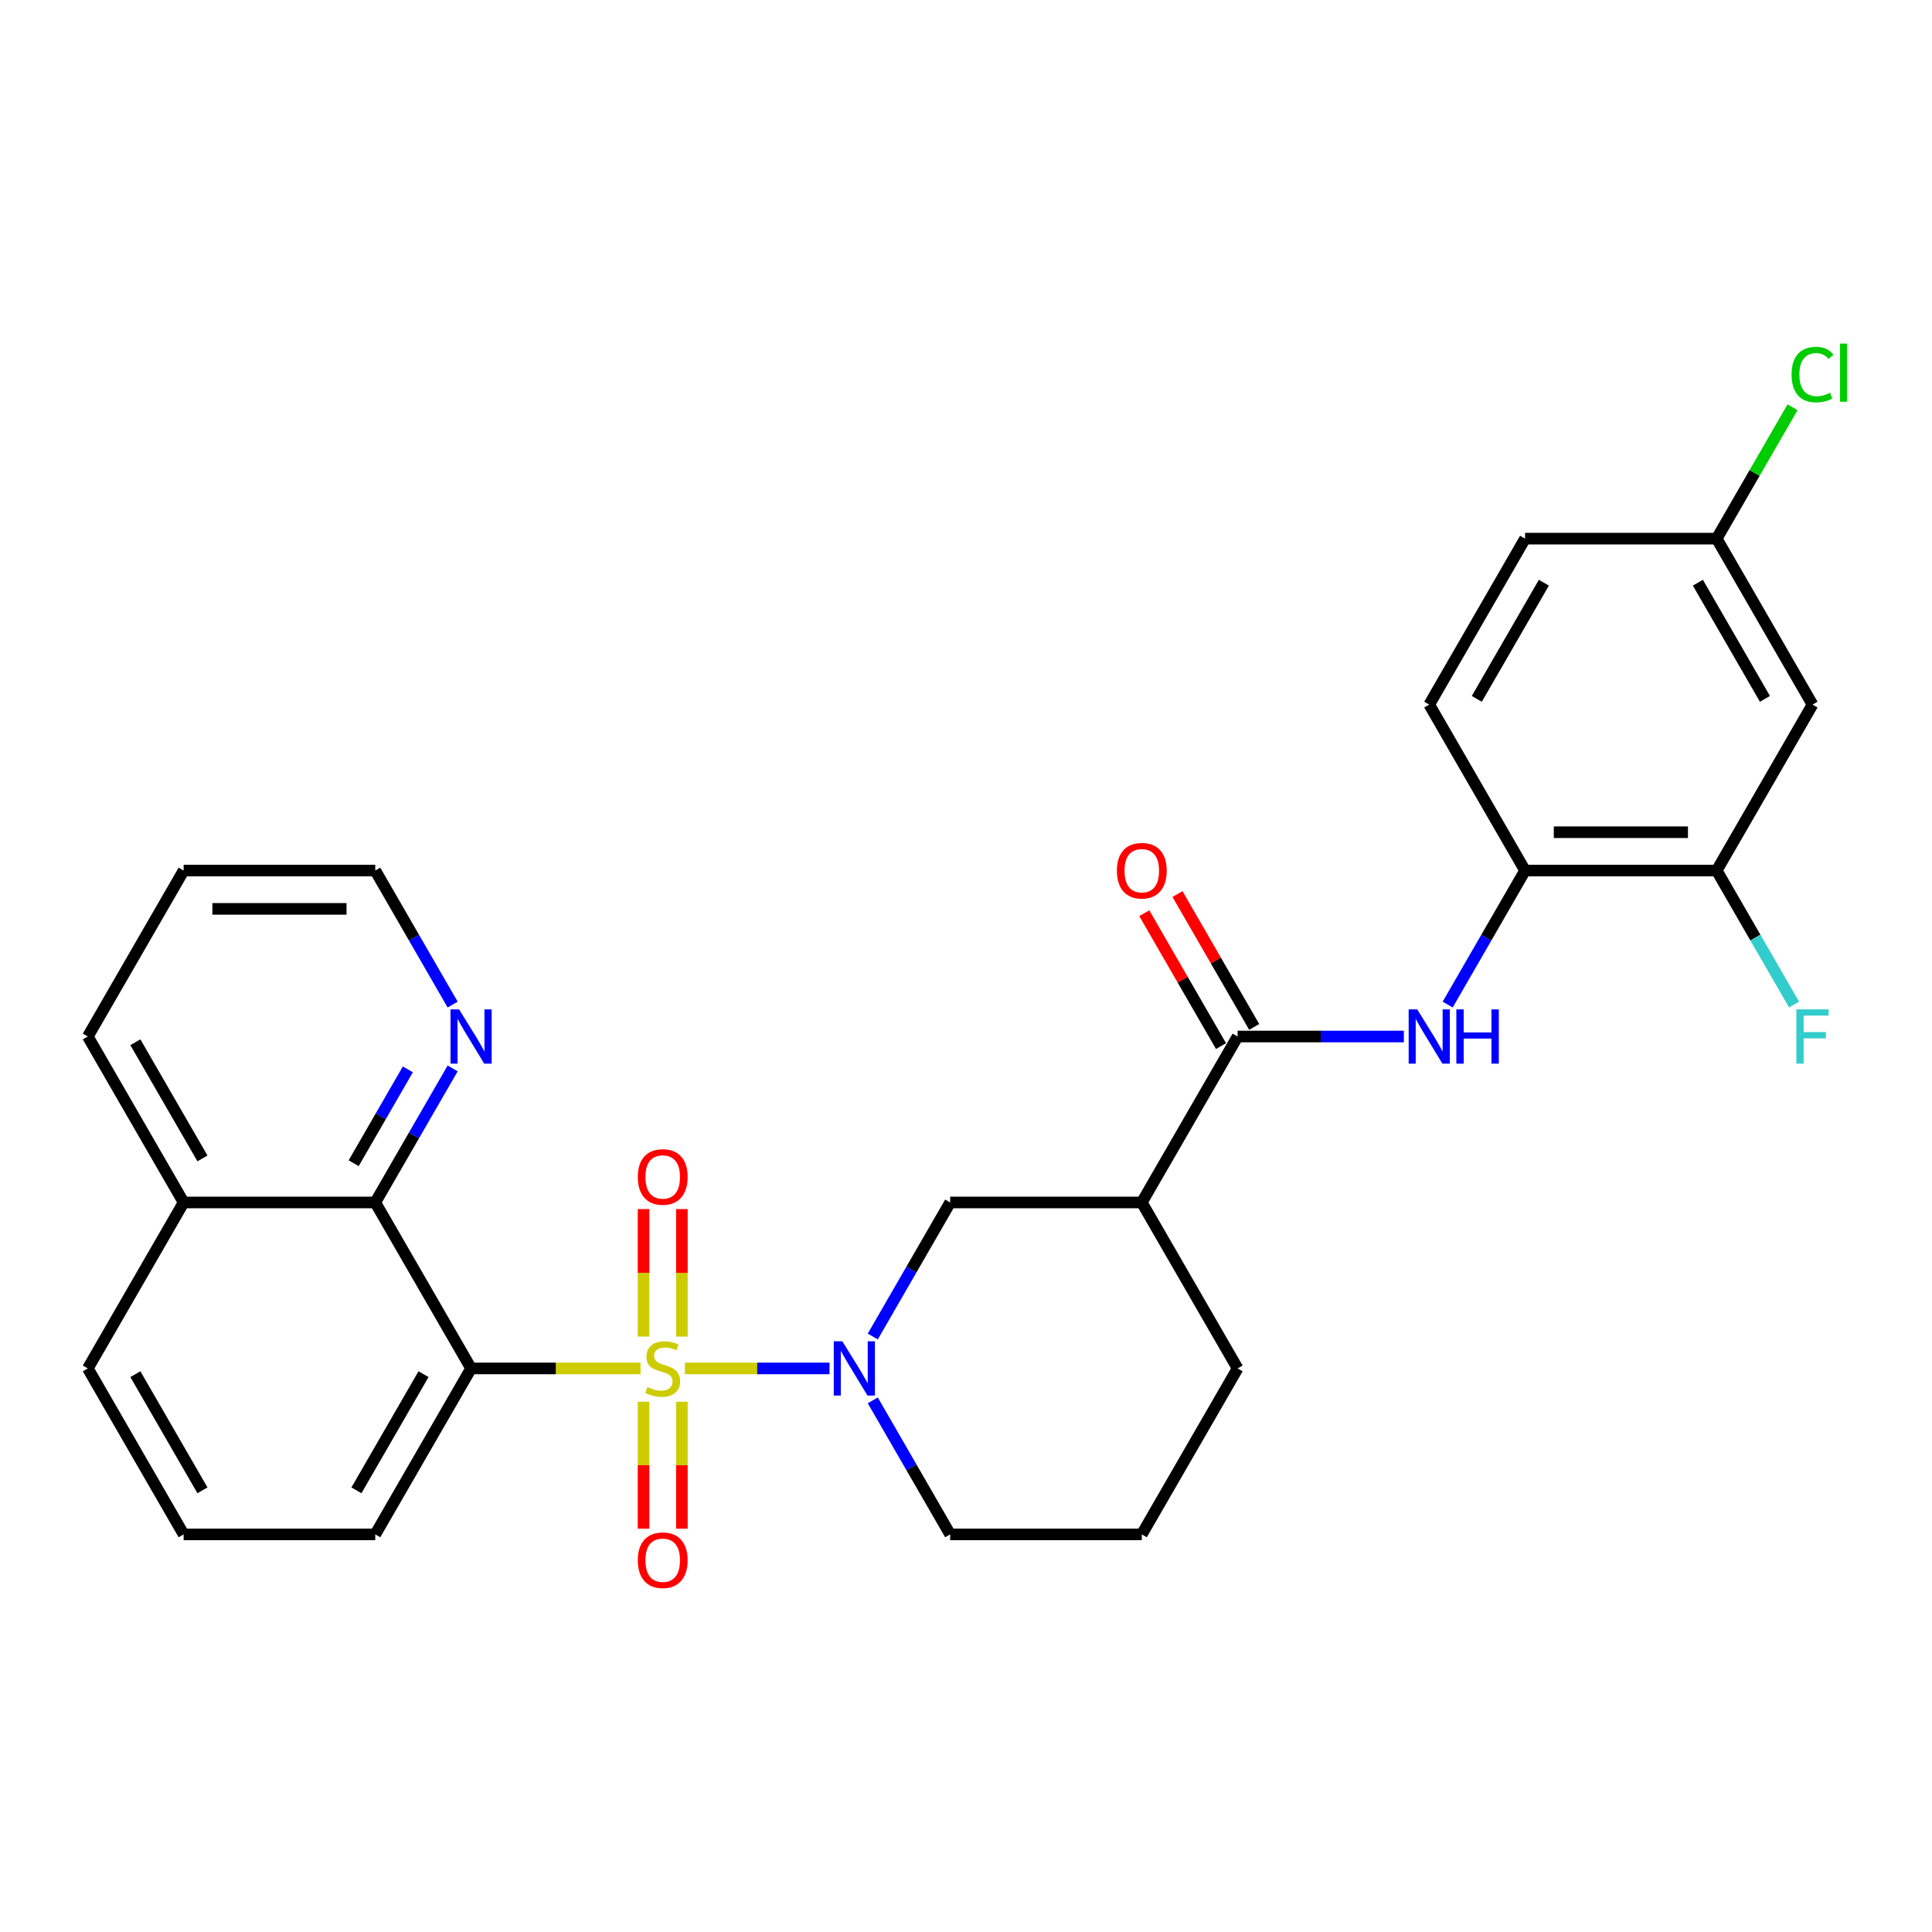 <?xml version='1.0' encoding='iso-8859-1'?>
<svg version='1.1' baseProfile='full'
              xmlns='http://www.w3.org/2000/svg'
                      xmlns:rdkit='http://www.rdkit.org/xml'
                      xmlns:xlink='http://www.w3.org/1999/xlink'
                  xml:space='preserve'
width='1000px' height='1000px' viewBox='0 0 1000 1000'>
<!-- END OF HEADER -->
<rect style='opacity:1.0;fill:#FFFFFF;stroke:none' width='1000' height='1000' x='0' y='0'> </rect>
<path class='bond-0' d='M 331.534,708.296 L 287.683,708.296' style='fill:none;fill-rule:evenodd;stroke:#CCCC00;stroke-width:6px;stroke-linecap:butt;stroke-linejoin:miter;stroke-opacity:1' />
<path class='bond-0' d='M 287.683,708.296 L 243.831,708.296' style='fill:none;fill-rule:evenodd;stroke:#000000;stroke-width:6px;stroke-linecap:butt;stroke-linejoin:miter;stroke-opacity:1' />
<path class='bond-1' d='M 354.506,708.296 L 391.934,708.296' style='fill:none;fill-rule:evenodd;stroke:#CCCC00;stroke-width:6px;stroke-linecap:butt;stroke-linejoin:miter;stroke-opacity:1' />
<path class='bond-1' d='M 391.934,708.296 L 429.363,708.296' style='fill:none;fill-rule:evenodd;stroke:#0000FF;stroke-width:6px;stroke-linecap:butt;stroke-linejoin:miter;stroke-opacity:1' />
<path class='bond-8' d='M 333.101,725.535 L 333.101,758.383' style='fill:none;fill-rule:evenodd;stroke:#CCCC00;stroke-width:6px;stroke-linecap:butt;stroke-linejoin:miter;stroke-opacity:1' />
<path class='bond-8' d='M 333.101,758.383 L 333.101,791.232' style='fill:none;fill-rule:evenodd;stroke:#FF0000;stroke-width:6px;stroke-linecap:butt;stroke-linejoin:miter;stroke-opacity:1' />
<path class='bond-8' d='M 352.939,725.535 L 352.939,758.383' style='fill:none;fill-rule:evenodd;stroke:#CCCC00;stroke-width:6px;stroke-linecap:butt;stroke-linejoin:miter;stroke-opacity:1' />
<path class='bond-8' d='M 352.939,758.383 L 352.939,791.232' style='fill:none;fill-rule:evenodd;stroke:#FF0000;stroke-width:6px;stroke-linecap:butt;stroke-linejoin:miter;stroke-opacity:1' />
<path class='bond-9' d='M 352.939,691.811 L 352.939,658.813' style='fill:none;fill-rule:evenodd;stroke:#CCCC00;stroke-width:6px;stroke-linecap:butt;stroke-linejoin:miter;stroke-opacity:1' />
<path class='bond-9' d='M 352.939,658.813 L 352.939,625.815' style='fill:none;fill-rule:evenodd;stroke:#FF0000;stroke-width:6px;stroke-linecap:butt;stroke-linejoin:miter;stroke-opacity:1' />
<path class='bond-9' d='M 333.101,691.811 L 333.101,658.813' style='fill:none;fill-rule:evenodd;stroke:#CCCC00;stroke-width:6px;stroke-linecap:butt;stroke-linejoin:miter;stroke-opacity:1' />
<path class='bond-9' d='M 333.101,658.813 L 333.101,625.815' style='fill:none;fill-rule:evenodd;stroke:#FF0000;stroke-width:6px;stroke-linecap:butt;stroke-linejoin:miter;stroke-opacity:1' />
<path class='bond-4' d='M 243.831,708.296 L 194.237,622.396' style='fill:none;fill-rule:evenodd;stroke:#000000;stroke-width:6px;stroke-linecap:butt;stroke-linejoin:miter;stroke-opacity:1' />
<path class='bond-17' d='M 243.831,708.296 L 194.237,794.196' style='fill:none;fill-rule:evenodd;stroke:#000000;stroke-width:6px;stroke-linecap:butt;stroke-linejoin:miter;stroke-opacity:1' />
<path class='bond-17' d='M 219.212,711.262 L 184.496,771.392' style='fill:none;fill-rule:evenodd;stroke:#000000;stroke-width:6px;stroke-linecap:butt;stroke-linejoin:miter;stroke-opacity:1' />
<path class='bond-6' d='M 451.749,691.771 L 471.776,657.084' style='fill:none;fill-rule:evenodd;stroke:#0000FF;stroke-width:6px;stroke-linecap:butt;stroke-linejoin:miter;stroke-opacity:1' />
<path class='bond-6' d='M 471.776,657.084 L 491.803,622.396' style='fill:none;fill-rule:evenodd;stroke:#000000;stroke-width:6px;stroke-linecap:butt;stroke-linejoin:miter;stroke-opacity:1' />
<path class='bond-18' d='M 451.749,724.821 L 471.776,759.508' style='fill:none;fill-rule:evenodd;stroke:#0000FF;stroke-width:6px;stroke-linecap:butt;stroke-linejoin:miter;stroke-opacity:1' />
<path class='bond-18' d='M 471.776,759.508 L 491.803,794.196' style='fill:none;fill-rule:evenodd;stroke:#000000;stroke-width:6px;stroke-linecap:butt;stroke-linejoin:miter;stroke-opacity:1' />
<path class='bond-2' d='M 640.585,536.496 L 590.991,622.396' style='fill:none;fill-rule:evenodd;stroke:#000000;stroke-width:6px;stroke-linecap:butt;stroke-linejoin:miter;stroke-opacity:1' />
<path class='bond-5' d='M 640.585,536.496 L 683.613,536.496' style='fill:none;fill-rule:evenodd;stroke:#000000;stroke-width:6px;stroke-linecap:butt;stroke-linejoin:miter;stroke-opacity:1' />
<path class='bond-5' d='M 683.613,536.496 L 726.641,536.496' style='fill:none;fill-rule:evenodd;stroke:#0000FF;stroke-width:6px;stroke-linecap:butt;stroke-linejoin:miter;stroke-opacity:1' />
<path class='bond-13' d='M 649.175,531.537 L 629.32,497.147' style='fill:none;fill-rule:evenodd;stroke:#000000;stroke-width:6px;stroke-linecap:butt;stroke-linejoin:miter;stroke-opacity:1' />
<path class='bond-13' d='M 629.32,497.147 L 609.465,462.757' style='fill:none;fill-rule:evenodd;stroke:#FF0000;stroke-width:6px;stroke-linecap:butt;stroke-linejoin:miter;stroke-opacity:1' />
<path class='bond-13' d='M 631.995,541.456 L 612.14,507.066' style='fill:none;fill-rule:evenodd;stroke:#000000;stroke-width:6px;stroke-linecap:butt;stroke-linejoin:miter;stroke-opacity:1' />
<path class='bond-13' d='M 612.14,507.066 L 592.285,472.676' style='fill:none;fill-rule:evenodd;stroke:#FF0000;stroke-width:6px;stroke-linecap:butt;stroke-linejoin:miter;stroke-opacity:1' />
<path class='bond-3' d='M 590.991,622.396 L 491.803,622.396' style='fill:none;fill-rule:evenodd;stroke:#000000;stroke-width:6px;stroke-linecap:butt;stroke-linejoin:miter;stroke-opacity:1' />
<path class='bond-29' d='M 590.991,622.396 L 640.585,708.296' style='fill:none;fill-rule:evenodd;stroke:#000000;stroke-width:6px;stroke-linecap:butt;stroke-linejoin:miter;stroke-opacity:1' />
<path class='bond-12' d='M 194.237,622.396 L 214.264,587.709' style='fill:none;fill-rule:evenodd;stroke:#000000;stroke-width:6px;stroke-linecap:butt;stroke-linejoin:miter;stroke-opacity:1' />
<path class='bond-12' d='M 214.264,587.709 L 234.291,553.021' style='fill:none;fill-rule:evenodd;stroke:#0000FF;stroke-width:6px;stroke-linecap:butt;stroke-linejoin:miter;stroke-opacity:1' />
<path class='bond-12' d='M 183.065,602.071 L 197.084,577.79' style='fill:none;fill-rule:evenodd;stroke:#000000;stroke-width:6px;stroke-linecap:butt;stroke-linejoin:miter;stroke-opacity:1' />
<path class='bond-12' d='M 197.084,577.79 L 211.103,553.509' style='fill:none;fill-rule:evenodd;stroke:#0000FF;stroke-width:6px;stroke-linecap:butt;stroke-linejoin:miter;stroke-opacity:1' />
<path class='bond-15' d='M 194.237,622.396 L 95.049,622.396' style='fill:none;fill-rule:evenodd;stroke:#000000;stroke-width:6px;stroke-linecap:butt;stroke-linejoin:miter;stroke-opacity:1' />
<path class='bond-7' d='M 749.314,519.972 L 769.341,485.284' style='fill:none;fill-rule:evenodd;stroke:#0000FF;stroke-width:6px;stroke-linecap:butt;stroke-linejoin:miter;stroke-opacity:1' />
<path class='bond-7' d='M 769.341,485.284 L 789.368,450.597' style='fill:none;fill-rule:evenodd;stroke:#000000;stroke-width:6px;stroke-linecap:butt;stroke-linejoin:miter;stroke-opacity:1' />
<path class='bond-10' d='M 789.368,450.597 L 888.556,450.597' style='fill:none;fill-rule:evenodd;stroke:#000000;stroke-width:6px;stroke-linecap:butt;stroke-linejoin:miter;stroke-opacity:1' />
<path class='bond-10' d='M 804.246,430.759 L 873.678,430.759' style='fill:none;fill-rule:evenodd;stroke:#000000;stroke-width:6px;stroke-linecap:butt;stroke-linejoin:miter;stroke-opacity:1' />
<path class='bond-14' d='M 789.368,450.597 L 739.774,364.697' style='fill:none;fill-rule:evenodd;stroke:#000000;stroke-width:6px;stroke-linecap:butt;stroke-linejoin:miter;stroke-opacity:1' />
<path class='bond-11' d='M 888.556,450.597 L 938.151,364.697' style='fill:none;fill-rule:evenodd;stroke:#000000;stroke-width:6px;stroke-linecap:butt;stroke-linejoin:miter;stroke-opacity:1' />
<path class='bond-19' d='M 888.556,450.597 L 908.583,485.284' style='fill:none;fill-rule:evenodd;stroke:#000000;stroke-width:6px;stroke-linecap:butt;stroke-linejoin:miter;stroke-opacity:1' />
<path class='bond-19' d='M 908.583,485.284 L 928.61,519.972' style='fill:none;fill-rule:evenodd;stroke:#33CCCC;stroke-width:6px;stroke-linecap:butt;stroke-linejoin:miter;stroke-opacity:1' />
<path class='bond-32' d='M 938.151,364.697 L 888.556,278.797' style='fill:none;fill-rule:evenodd;stroke:#000000;stroke-width:6px;stroke-linecap:butt;stroke-linejoin:miter;stroke-opacity:1' />
<path class='bond-32' d='M 913.532,361.731 L 878.816,301.601' style='fill:none;fill-rule:evenodd;stroke:#000000;stroke-width:6px;stroke-linecap:butt;stroke-linejoin:miter;stroke-opacity:1' />
<path class='bond-25' d='M 234.291,519.972 L 214.264,485.284' style='fill:none;fill-rule:evenodd;stroke:#0000FF;stroke-width:6px;stroke-linecap:butt;stroke-linejoin:miter;stroke-opacity:1' />
<path class='bond-25' d='M 214.264,485.284 L 194.237,450.597' style='fill:none;fill-rule:evenodd;stroke:#000000;stroke-width:6px;stroke-linecap:butt;stroke-linejoin:miter;stroke-opacity:1' />
<path class='bond-20' d='M 739.774,364.697 L 789.368,278.797' style='fill:none;fill-rule:evenodd;stroke:#000000;stroke-width:6px;stroke-linecap:butt;stroke-linejoin:miter;stroke-opacity:1' />
<path class='bond-20' d='M 764.393,361.731 L 799.109,301.601' style='fill:none;fill-rule:evenodd;stroke:#000000;stroke-width:6px;stroke-linecap:butt;stroke-linejoin:miter;stroke-opacity:1' />
<path class='bond-27' d='M 95.049,622.396 L 45.455,536.496' style='fill:none;fill-rule:evenodd;stroke:#000000;stroke-width:6px;stroke-linecap:butt;stroke-linejoin:miter;stroke-opacity:1' />
<path class='bond-27' d='M 104.79,599.592 L 70.074,539.462' style='fill:none;fill-rule:evenodd;stroke:#000000;stroke-width:6px;stroke-linecap:butt;stroke-linejoin:miter;stroke-opacity:1' />
<path class='bond-30' d='M 95.049,622.396 L 45.455,708.296' style='fill:none;fill-rule:evenodd;stroke:#000000;stroke-width:6px;stroke-linecap:butt;stroke-linejoin:miter;stroke-opacity:1' />
<path class='bond-16' d='M 888.556,278.797 L 789.368,278.797' style='fill:none;fill-rule:evenodd;stroke:#000000;stroke-width:6px;stroke-linecap:butt;stroke-linejoin:miter;stroke-opacity:1' />
<path class='bond-21' d='M 888.556,278.797 L 908.188,244.794' style='fill:none;fill-rule:evenodd;stroke:#000000;stroke-width:6px;stroke-linecap:butt;stroke-linejoin:miter;stroke-opacity:1' />
<path class='bond-21' d='M 908.188,244.794 L 927.82,210.791' style='fill:none;fill-rule:evenodd;stroke:#00CC00;stroke-width:6px;stroke-linecap:butt;stroke-linejoin:miter;stroke-opacity:1' />
<path class='bond-24' d='M 194.237,794.196 L 95.049,794.196' style='fill:none;fill-rule:evenodd;stroke:#000000;stroke-width:6px;stroke-linecap:butt;stroke-linejoin:miter;stroke-opacity:1' />
<path class='bond-23' d='M 491.803,794.196 L 590.991,794.196' style='fill:none;fill-rule:evenodd;stroke:#000000;stroke-width:6px;stroke-linecap:butt;stroke-linejoin:miter;stroke-opacity:1' />
<path class='bond-22' d='M 640.585,708.296 L 590.991,794.196' style='fill:none;fill-rule:evenodd;stroke:#000000;stroke-width:6px;stroke-linecap:butt;stroke-linejoin:miter;stroke-opacity:1' />
<path class='bond-26' d='M 95.049,794.196 L 45.455,708.296' style='fill:none;fill-rule:evenodd;stroke:#000000;stroke-width:6px;stroke-linecap:butt;stroke-linejoin:miter;stroke-opacity:1' />
<path class='bond-26' d='M 104.79,771.392 L 70.074,711.262' style='fill:none;fill-rule:evenodd;stroke:#000000;stroke-width:6px;stroke-linecap:butt;stroke-linejoin:miter;stroke-opacity:1' />
<path class='bond-31' d='M 194.237,450.597 L 95.049,450.597' style='fill:none;fill-rule:evenodd;stroke:#000000;stroke-width:6px;stroke-linecap:butt;stroke-linejoin:miter;stroke-opacity:1' />
<path class='bond-31' d='M 179.359,470.434 L 109.927,470.434' style='fill:none;fill-rule:evenodd;stroke:#000000;stroke-width:6px;stroke-linecap:butt;stroke-linejoin:miter;stroke-opacity:1' />
<path class='bond-28' d='M 45.455,536.496 L 95.049,450.597' style='fill:none;fill-rule:evenodd;stroke:#000000;stroke-width:6px;stroke-linecap:butt;stroke-linejoin:miter;stroke-opacity:1' />
<path  class='atom-0' d='M 335.085 717.937
Q 335.402 718.056, 336.712 718.611
Q 338.021 719.167, 339.449 719.524
Q 340.917 719.841, 342.345 719.841
Q 345.004 719.841, 346.551 718.572
Q 348.098 717.262, 348.098 715.001
Q 348.098 713.454, 347.305 712.501
Q 346.551 711.549, 345.361 711.033
Q 344.171 710.518, 342.187 709.922
Q 339.687 709.169, 338.18 708.455
Q 336.712 707.74, 335.64 706.233
Q 334.609 704.725, 334.609 702.186
Q 334.609 698.655, 336.989 696.473
Q 339.409 694.29, 344.171 694.29
Q 347.424 694.29, 351.114 695.838
L 350.201 698.893
Q 346.829 697.504, 344.29 697.504
Q 341.552 697.504, 340.044 698.655
Q 338.537 699.766, 338.576 701.71
Q 338.576 703.217, 339.33 704.13
Q 340.124 705.042, 341.235 705.558
Q 342.385 706.074, 344.29 706.669
Q 346.829 707.463, 348.336 708.256
Q 349.844 709.05, 350.915 710.676
Q 352.026 712.263, 352.026 715.001
Q 352.026 718.889, 349.408 720.992
Q 346.829 723.055, 342.504 723.055
Q 340.005 723.055, 338.1 722.5
Q 336.235 721.984, 334.014 721.071
L 335.085 717.937
' fill='#CCCC00'/>
<path  class='atom-2' d='M 435.999 694.251
L 445.204 709.129
Q 446.116 710.597, 447.584 713.255
Q 449.052 715.913, 449.132 716.072
L 449.132 694.251
L 452.861 694.251
L 452.861 722.341
L 449.013 722.341
L 439.134 706.074
Q 437.983 704.17, 436.753 701.987
Q 435.563 699.805, 435.206 699.131
L 435.206 722.341
L 431.556 722.341
L 431.556 694.251
L 435.999 694.251
' fill='#0000FF'/>
<path  class='atom-6' d='M 733.565 522.451
L 742.769 537.33
Q 743.682 538.798, 745.15 541.456
Q 746.618 544.114, 746.697 544.273
L 746.697 522.451
L 750.427 522.451
L 750.427 550.541
L 746.578 550.541
L 736.699 534.275
Q 735.548 532.37, 734.318 530.188
Q 733.128 528.006, 732.771 527.331
L 732.771 550.541
L 729.121 550.541
L 729.121 522.451
L 733.565 522.451
' fill='#0000FF'/>
<path  class='atom-6' d='M 753.799 522.451
L 757.608 522.451
L 757.608 534.394
L 771.97 534.394
L 771.97 522.451
L 775.779 522.451
L 775.779 550.541
L 771.97 550.541
L 771.97 537.568
L 757.608 537.568
L 757.608 550.541
L 753.799 550.541
L 753.799 522.451
' fill='#0000FF'/>
<path  class='atom-9' d='M 330.125 807.564
Q 330.125 800.819, 333.458 797.05
Q 336.791 793.28, 343.02 793.28
Q 349.249 793.28, 352.582 797.05
Q 355.914 800.819, 355.914 807.564
Q 355.914 814.388, 352.542 818.276
Q 349.17 822.124, 343.02 822.124
Q 336.831 822.124, 333.458 818.276
Q 330.125 814.427, 330.125 807.564
M 343.02 818.95
Q 347.305 818.95, 349.606 816.094
Q 351.947 813.198, 351.947 807.564
Q 351.947 802.049, 349.606 799.271
Q 347.305 796.455, 343.02 796.455
Q 338.735 796.455, 336.394 799.232
Q 334.093 802.009, 334.093 807.564
Q 334.093 813.237, 336.394 816.094
Q 338.735 818.95, 343.02 818.95
' fill='#FF0000'/>
<path  class='atom-10' d='M 330.125 609.187
Q 330.125 602.442, 333.458 598.673
Q 336.791 594.904, 343.02 594.904
Q 349.249 594.904, 352.582 598.673
Q 355.914 602.442, 355.914 609.187
Q 355.914 616.011, 352.542 619.899
Q 349.17 623.748, 343.02 623.748
Q 336.831 623.748, 333.458 619.899
Q 330.125 616.051, 330.125 609.187
M 343.02 620.574
Q 347.305 620.574, 349.606 617.717
Q 351.947 614.821, 351.947 609.187
Q 351.947 603.672, 349.606 600.895
Q 347.305 598.078, 343.02 598.078
Q 338.735 598.078, 336.394 600.855
Q 334.093 603.632, 334.093 609.187
Q 334.093 614.86, 336.394 617.717
Q 338.735 620.574, 343.02 620.574
' fill='#FF0000'/>
<path  class='atom-13' d='M 237.622 522.451
L 246.827 537.33
Q 247.739 538.798, 249.207 541.456
Q 250.675 544.114, 250.755 544.273
L 250.755 522.451
L 254.484 522.451
L 254.484 550.541
L 250.636 550.541
L 240.757 534.275
Q 239.606 532.37, 238.376 530.188
Q 237.186 528.006, 236.829 527.331
L 236.829 550.541
L 233.179 550.541
L 233.179 522.451
L 237.622 522.451
' fill='#0000FF'/>
<path  class='atom-14' d='M 578.097 450.676
Q 578.097 443.931, 581.429 440.162
Q 584.762 436.393, 590.991 436.393
Q 597.22 436.393, 600.553 440.162
Q 603.886 443.931, 603.886 450.676
Q 603.886 457.5, 600.513 461.388
Q 597.141 465.237, 590.991 465.237
Q 584.802 465.237, 581.429 461.388
Q 578.097 457.54, 578.097 450.676
M 590.991 462.063
Q 595.276 462.063, 597.577 459.206
Q 599.918 456.31, 599.918 450.676
Q 599.918 445.161, 597.577 442.384
Q 595.276 439.567, 590.991 439.567
Q 586.706 439.567, 584.365 442.344
Q 582.064 445.121, 582.064 450.676
Q 582.064 456.35, 584.365 459.206
Q 586.706 462.063, 590.991 462.063
' fill='#FF0000'/>
<path  class='atom-20' d='M 929.799 522.451
L 946.502 522.451
L 946.502 525.665
L 933.568 525.665
L 933.568 534.195
L 945.074 534.195
L 945.074 537.449
L 933.568 537.449
L 933.568 550.541
L 929.799 550.541
L 929.799 522.451
' fill='#33CCCC'/>
<path  class='atom-22' d='M 927.319 193.869
Q 927.319 186.887, 930.573 183.236
Q 933.866 179.547, 940.095 179.547
Q 945.887 179.547, 948.982 183.633
L 946.364 185.776
Q 944.102 182.8, 940.095 182.8
Q 935.85 182.8, 933.588 185.657
Q 931.366 188.474, 931.366 193.869
Q 931.366 199.424, 933.667 202.281
Q 936.008 205.137, 940.531 205.137
Q 943.626 205.137, 947.236 203.273
L 948.347 206.248
Q 946.879 207.2, 944.657 207.756
Q 942.436 208.311, 939.976 208.311
Q 933.866 208.311, 930.573 204.582
Q 927.319 200.852, 927.319 193.869
' fill='#00CC00'/>
<path  class='atom-22' d='M 952.394 177.841
L 956.044 177.841
L 956.044 207.954
L 952.394 207.954
L 952.394 177.841
' fill='#00CC00'/>
</svg>
